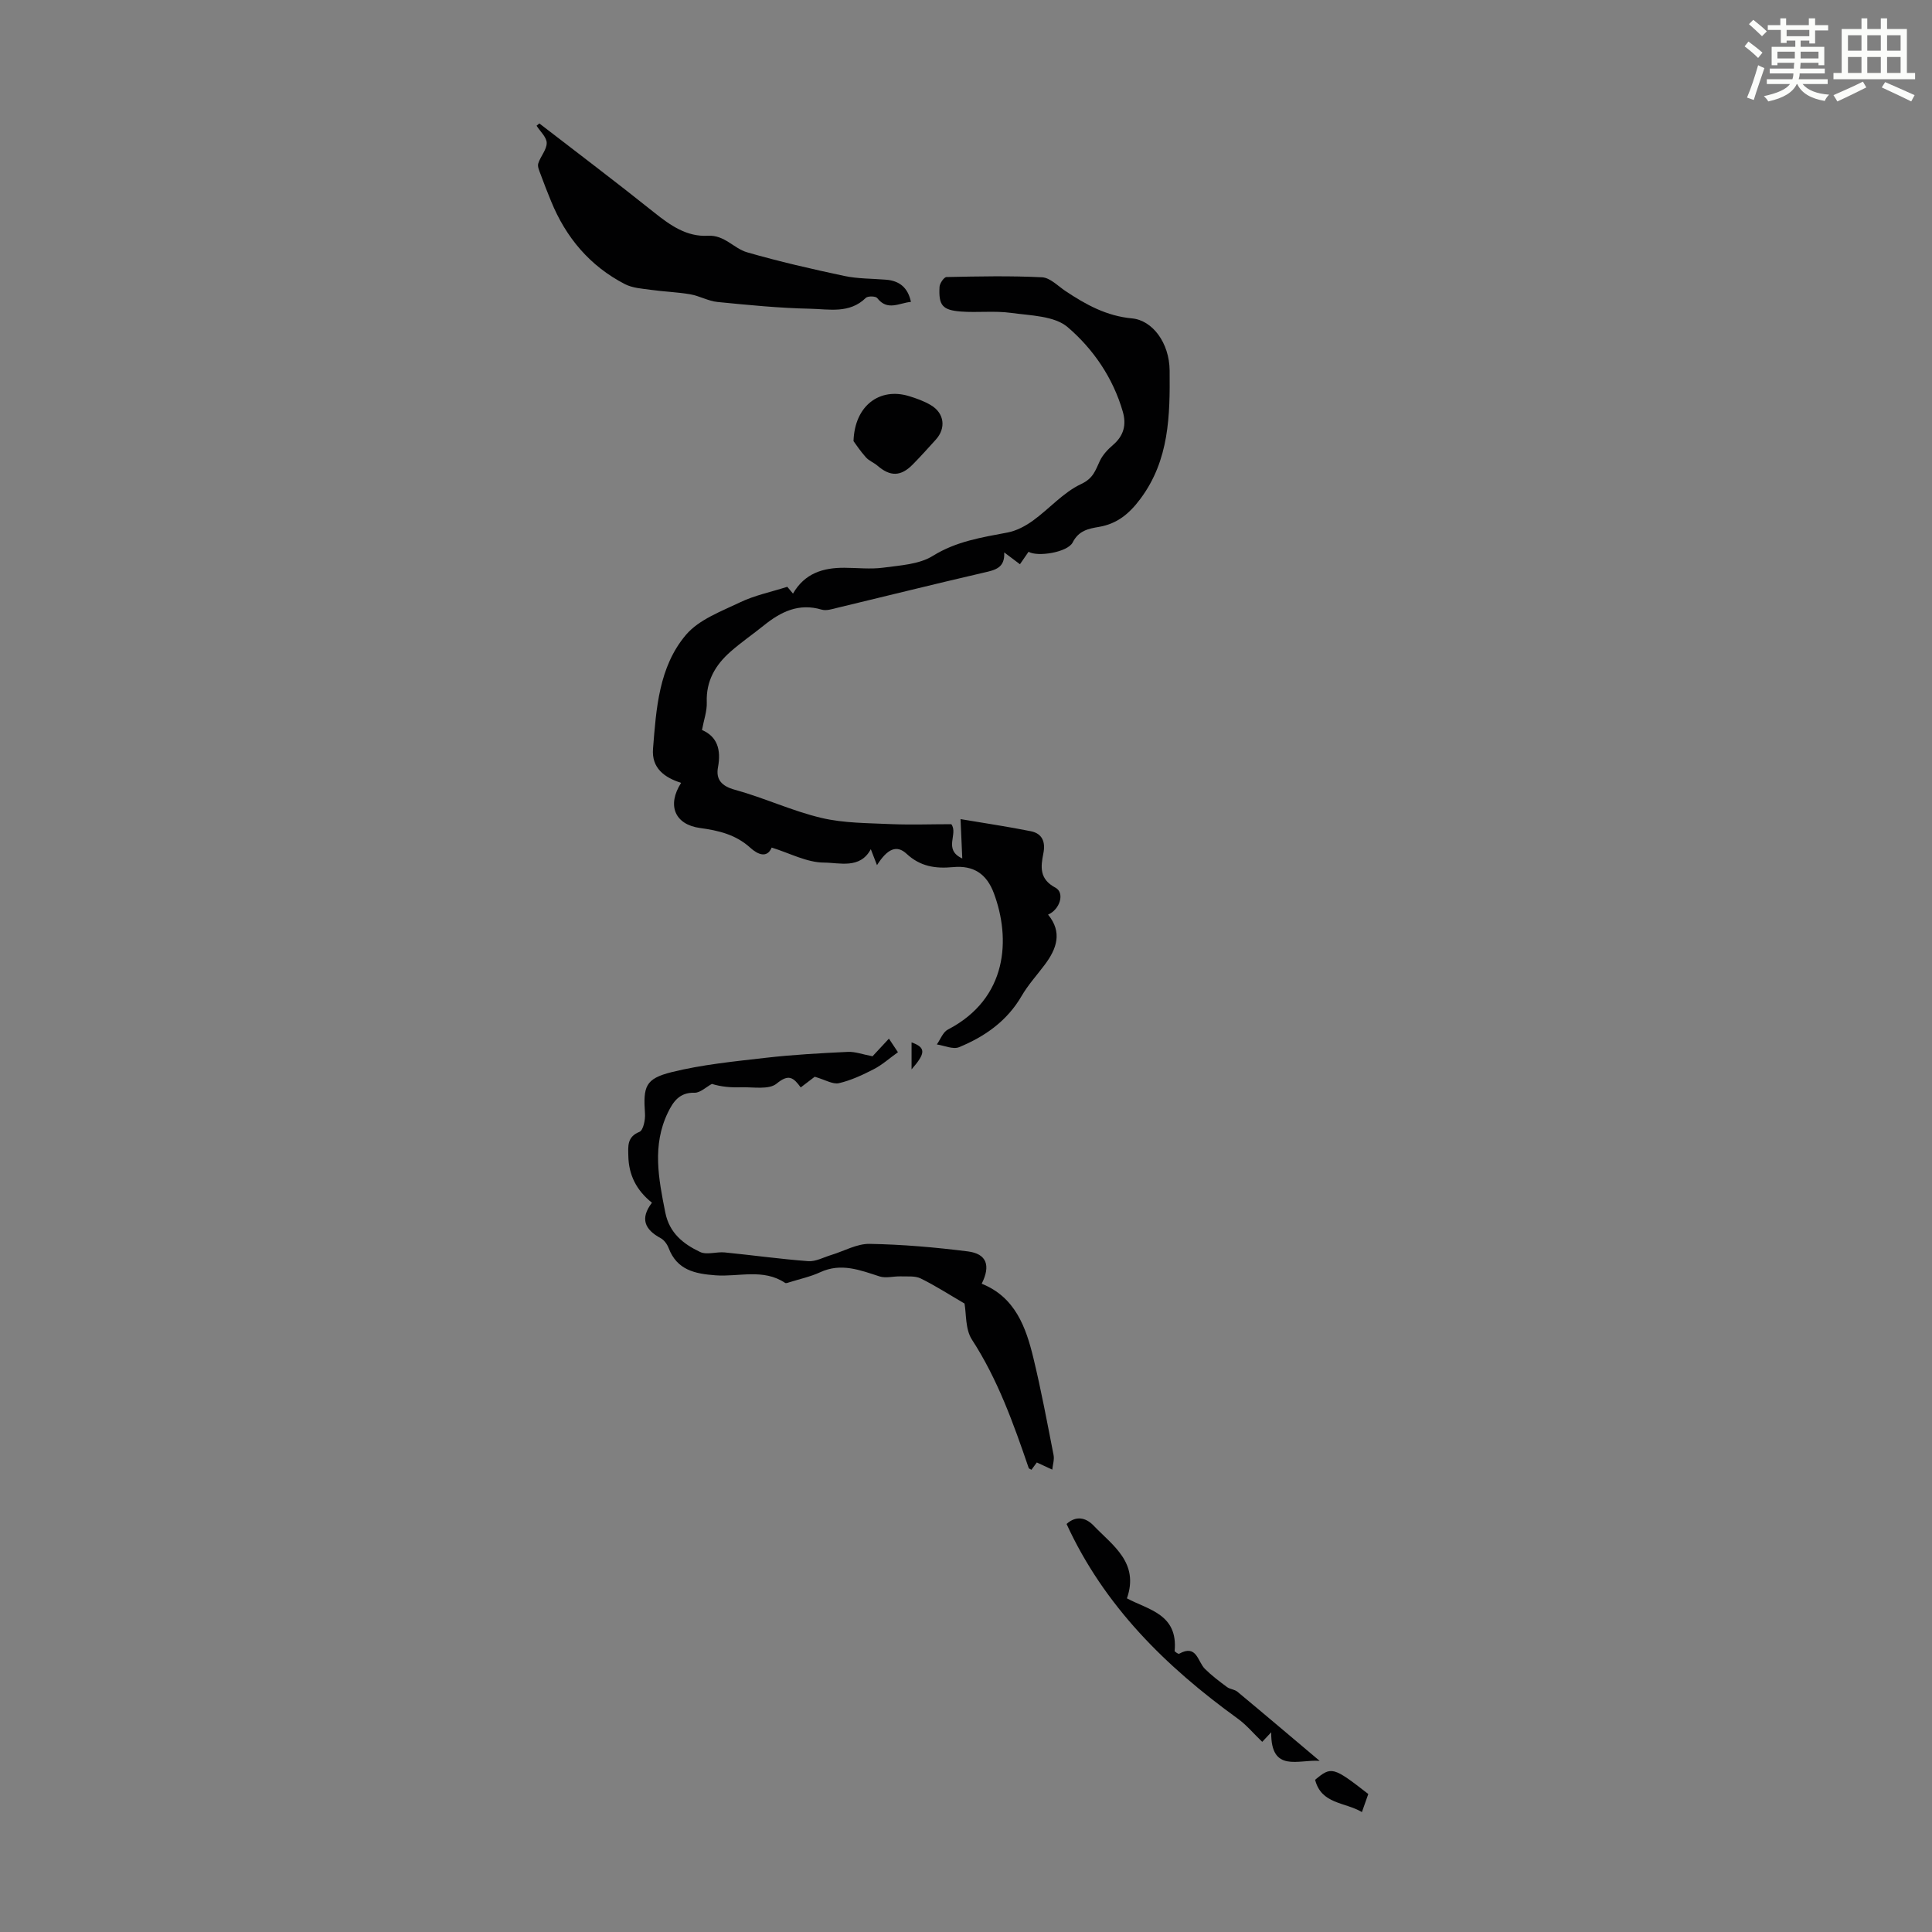 <svg enable-background="new 0 0 400 400" viewBox="0 0 400 400" xmlns="http://www.w3.org/2000/svg"><rect x="0" y="0" width="400" height="400" fill="#808080" stroke="none"/><path d="m361.2 9.6.8-1c.9.7 1.9 1.4 2.9 2.3l-.9 1.1c-1-1-2-1.8-2.8-2.4zm.5 10.6c.9-2.1 1.6-4.3 2.3-6.7.4.2.8.4 1.3.6-.7 2.1-1.5 4.3-2.2 6.6zm.4-15.2.9-.9c1 .8 2 1.6 2.8 2.4l-1 1c-.9-.9-1.8-1.7-2.7-2.5zm12.5-1.2h1.2v1.4h2.7v1.1h-2.7v2.7h-1.2v-.6h-1.8v1.3h4.9v3.8h-1.2v-.5h-3.7c0 .4-.1.9-.1 1.2h5.1v1h-5.2c0 .5-.1.9-.2 1.2h6v1h-5.2c1.1 1.3 2.9 2 5.5 2.2-.4.4-.7.8-.9 1.3-2.9-.5-4.8-1.6-5.7-3.5h-.1c-.8 1.7-2.7 2.9-5.9 3.6-.2-.4-.6-.8-.9-1.1 2.8-.6 4.6-1.4 5.4-2.5h-4.8v-1h5.3c.1-.3.2-.7.2-1.2h-4.9v-1h5c0-.4 0-.8.1-1.2h-3.5v.5h-1.2v-3.8h4.9v-1.3h-1.8v.5h-1.2v-2.7h-2.7v-1h2.6v-1.4h1.2v1.4h4.7v-1.4zm-6.6 8.3h3.6c0-.4 0-.9 0-1.4h-3.6zm1.9-4.6h4.7v-1.3h-4.7zm6.6 3.2h-3.7v1.4h3.7z" fill="#fbfcfa"/><path d="m385.3 3.8h1.3v2.2h2.8v-2.2h1.3v2.2h4.1v9.1h1.7v1.3h-16.9v-1.3h1.7v-9.1h4.1v-2.2zm.4 13.1.7 1.2c-1.8.9-3.8 1.9-6 2.9-.2-.4-.5-.8-.8-1.3 2.3-1 4.3-1.9 6.1-2.8zm-3.1-6.4h2.8v-3.2h-2.8zm0 4.6h2.8v-3.3h-2.8zm4-4.6h2.8v-3.2h-2.8zm0 4.6h2.8v-3.3h-2.8zm3.7 1.9c2.1.9 4.1 1.8 6.1 2.7l-.7 1.3c-2.2-1.1-4.2-2-6.1-2.9zm3.2-9.7h-2.8v3.2h2.8zm-2.8 7.8h2.8v-3.3h-2.8z" fill="#fbfcfa"/><g fill="#010102"><path d="m196.96 170.64c1.5 2.02-1.77 5.23 2.27 7.1-.12-2.74-.23-5.1-.36-8.15 5.28.89 9.95 1.58 14.57 2.51 2.37.48 3.05 2.24 2.58 4.57-.56 2.81-.86 5.33 2.49 7.11 1.99 1.06.95 4.53-1.52 5.58 3.01 3.66 1.79 7.07-.68 10.37-1.61 2.15-3.45 4.16-4.79 6.47-3.02 5.2-7.62 8.41-12.96 10.61-1.24.51-3.05-.34-4.6-.57.75-1.05 1.26-2.54 2.27-3.07 12.51-6.49 13.01-18.91 9.55-28.21-1.49-4.01-4.18-5.84-8.49-5.43-3.63.34-6.76-.13-9.59-2.76-2.05-1.91-3.97-1.06-6.13 2.35-.48-1.24-.88-2.29-1.28-3.31-2.21 4.17-6.5 2.79-9.68 2.78-3.55-.01-7.09-1.95-10.84-3.11-.96 2.28-2.9 1.43-4.44.03-2.99-2.72-6.55-3.56-10.39-4.08-5.21-.71-6.91-4.68-3.92-9.35-3.46-1.09-6.14-3.06-5.82-7.05.66-8.33 1.21-16.97 6.81-23.58 2.69-3.18 7.31-4.87 11.27-6.77 2.96-1.42 6.27-2.09 9.72-3.19.13.15.59.71 1.18 1.41 2.43-4.23 6.26-5.37 10.63-5.35 2.69.01 5.41.33 8.05-.02 3.5-.48 7.43-.67 10.27-2.44 4.88-3.03 10.11-3.82 15.47-4.84 1.85-.35 3.71-1.34 5.26-2.46 3.39-2.45 6.28-5.84 9.97-7.57 2.54-1.19 2.96-2.84 3.88-4.79.59-1.25 1.64-2.38 2.72-3.3 2.23-1.91 2.82-4.17 2.03-6.91-2.02-6.99-6.11-12.95-11.4-17.48-2.75-2.36-7.7-2.4-11.73-2.96-3.41-.47-6.94-.02-10.39-.28-3.84-.3-4.63-1.29-4.42-5.11.04-.73.93-2.02 1.44-2.03 6.59-.14 13.2-.28 19.78.05 1.67.08 3.28 1.8 4.86 2.85 4.21 2.81 8.49 5.17 13.77 5.66 4.22.39 7.74 5.04 7.79 10.8.08 9.25-.05 18.54-6.07 26.58-2.3 3.08-4.82 5.16-8.58 5.79-2.19.37-4.18.77-5.42 3.21-1.05 2.06-7.27 3.05-9.14 1.94-.55.79-1.1 1.59-1.78 2.58-1.11-.84-2.04-1.54-3.26-2.45.18 3.21-1.86 3.65-4.2 4.18-10.13 2.34-20.21 4.86-30.31 7.28-1.07.26-2.3.67-3.27.39-4.75-1.42-8.48.44-12.01 3.29-2.26 1.82-4.67 3.47-6.85 5.39-3.14 2.75-5.11 6.07-4.94 10.5.07 1.8-.6 3.63-.99 5.74 3.14 1.34 4 4.05 3.31 7.72-.46 2.46.68 3.88 3.49 4.65 6.06 1.66 11.84 4.39 17.93 5.83 4.69 1.11 9.67 1.06 14.54 1.29 4.12.16 8.25.01 12.35.01z"/><path d="m134.98 249.01c-3.23-2.57-4.82-5.78-4.89-9.68-.04-1.99-.3-3.95 2.3-4.99.78-.31 1.23-2.46 1.15-3.73-.39-5.67.04-7.27 5.53-8.64 6.34-1.57 12.93-2.21 19.44-2.96 5.65-.65 11.34-.96 17.03-1.23 1.52-.07 3.08.53 5.11.91.77-.83 1.97-2.12 3.39-3.65.74 1.11 1.37 2.06 1.87 2.81-1.79 1.28-3.26 2.61-4.96 3.49-2.32 1.2-4.75 2.34-7.26 2.92-1.27.29-2.84-.71-5.01-1.33-.43.33-1.64 1.25-2.9 2.21-1.49-2.04-2.48-2.86-4.99-.79-1.59 1.32-4.88.68-7.41.76-2.05.07-4.1-.1-5.99-.7-1.2.65-2.42 1.86-3.6 1.83-3.1-.09-4.41 1.84-5.51 4.1-3.29 6.8-1.93 13.7-.54 20.69.85 4.28 3.75 6.53 7.19 8.17 1.4.67 3.41-.07 5.11.1 5.77.57 11.52 1.38 17.31 1.81 1.54.11 3.17-.8 4.75-1.28 2.65-.8 5.31-2.35 7.95-2.3 6.79.12 13.59.71 20.33 1.56 3.89.49 4.77 2.9 2.87 6.69 6.92 2.77 9.16 8.97 10.72 15.45 1.6 6.62 2.85 13.33 4.16 20.02.19.95-.17 2.01-.27 3.02-.97-.45-1.95-.9-3.2-1.48-.16.21-.63.86-1.11 1.51-.23-.14-.52-.22-.57-.37-3.15-9.2-6.39-18.32-11.76-26.59-1.39-2.15-1.14-5.36-1.53-7.46-3.21-1.87-6.05-3.71-9.07-5.19-1.17-.57-2.74-.38-4.13-.43-1.46-.05-3.06.43-4.38.01-4.06-1.31-7.96-2.87-12.29-.87-2 .92-4.21 1.4-6.32 2.06-.31.1-.75.28-.95.15-4.53-3.03-9.61-1.21-14.42-1.57-4.25-.32-7.96-1.08-9.69-5.63-.3-.79-.93-1.67-1.65-2.06-3.3-1.77-4.33-4.06-1.81-7.34z"/><path d="m111.67 25.56c7.96 6.14 15.98 12.2 23.83 18.48 3.32 2.65 6.71 5.02 11.08 4.77 3.43-.19 5.33 2.62 8.08 3.42 6.63 1.92 13.38 3.46 20.13 4.9 2.82.6 5.77.54 8.67.78 2.77.23 4.51 1.63 5.14 4.59-2.46.23-4.86 1.95-6.98-.79-.32-.41-1.94-.45-2.36-.04-3.37 3.32-7.62 2.33-11.5 2.25-6.41-.13-12.82-.77-19.21-1.4-1.91-.19-3.73-1.26-5.65-1.59-2.68-.46-5.43-.54-8.13-.92-1.82-.25-3.8-.37-5.38-1.18-7.25-3.74-12.22-9.64-15.29-17.16-.76-1.86-1.5-3.73-2.19-5.62-.26-.71-.67-1.58-.47-2.21.46-1.47 1.75-2.83 1.75-4.24 0-1.19-1.35-2.38-2.1-3.57.2-.17.39-.32.58-.47z"/><path d="m263.19 358.65c-1.13 1.2-1.72 1.82-1.86 1.98-1.76-1.68-3.25-3.5-5.1-4.83-14.85-10.74-27.61-23.27-35.41-40.28 1.98-1.78 3.99-1.33 5.59.33 3.97 4.15 9.48 7.67 6.91 15.07 4.39 2.37 10.63 3.25 9.87 10.95.05.03.72.65.96.51 3.64-2.01 3.79 1.63 5.31 3.14 1.4 1.39 3.01 2.6 4.6 3.78.61.45 1.55.47 2.13.95 5.66 4.7 11.26 9.46 17.03 14.32-4.36-.35-10.12 2.57-10.03-5.92z"/><path d="m176.71 91.33c.24-7.41 5.46-11.14 11.45-9.33 1.59.48 3.2 1.06 4.61 1.91 2.76 1.66 3.12 4.74.99 7.1-1.57 1.74-3.14 3.48-4.79 5.16-2.46 2.5-4.65 2.53-7.28.26-.75-.65-1.77-1.02-2.41-1.74-1.16-1.29-2.12-2.76-2.57-3.36z"/><path d="m283.29 371.43c-.37 1.05-.76 2.17-1.32 3.74-3.54-2.1-8.39-1.6-9.69-6.68 3.36-2.82 3.74-2.72 11.01 2.94z"/><path d="m188.73 215.81c2.96 1.08 2.97 2.2 0 5.59 0-1.92 0-3.62 0-5.59z"/></g></svg>